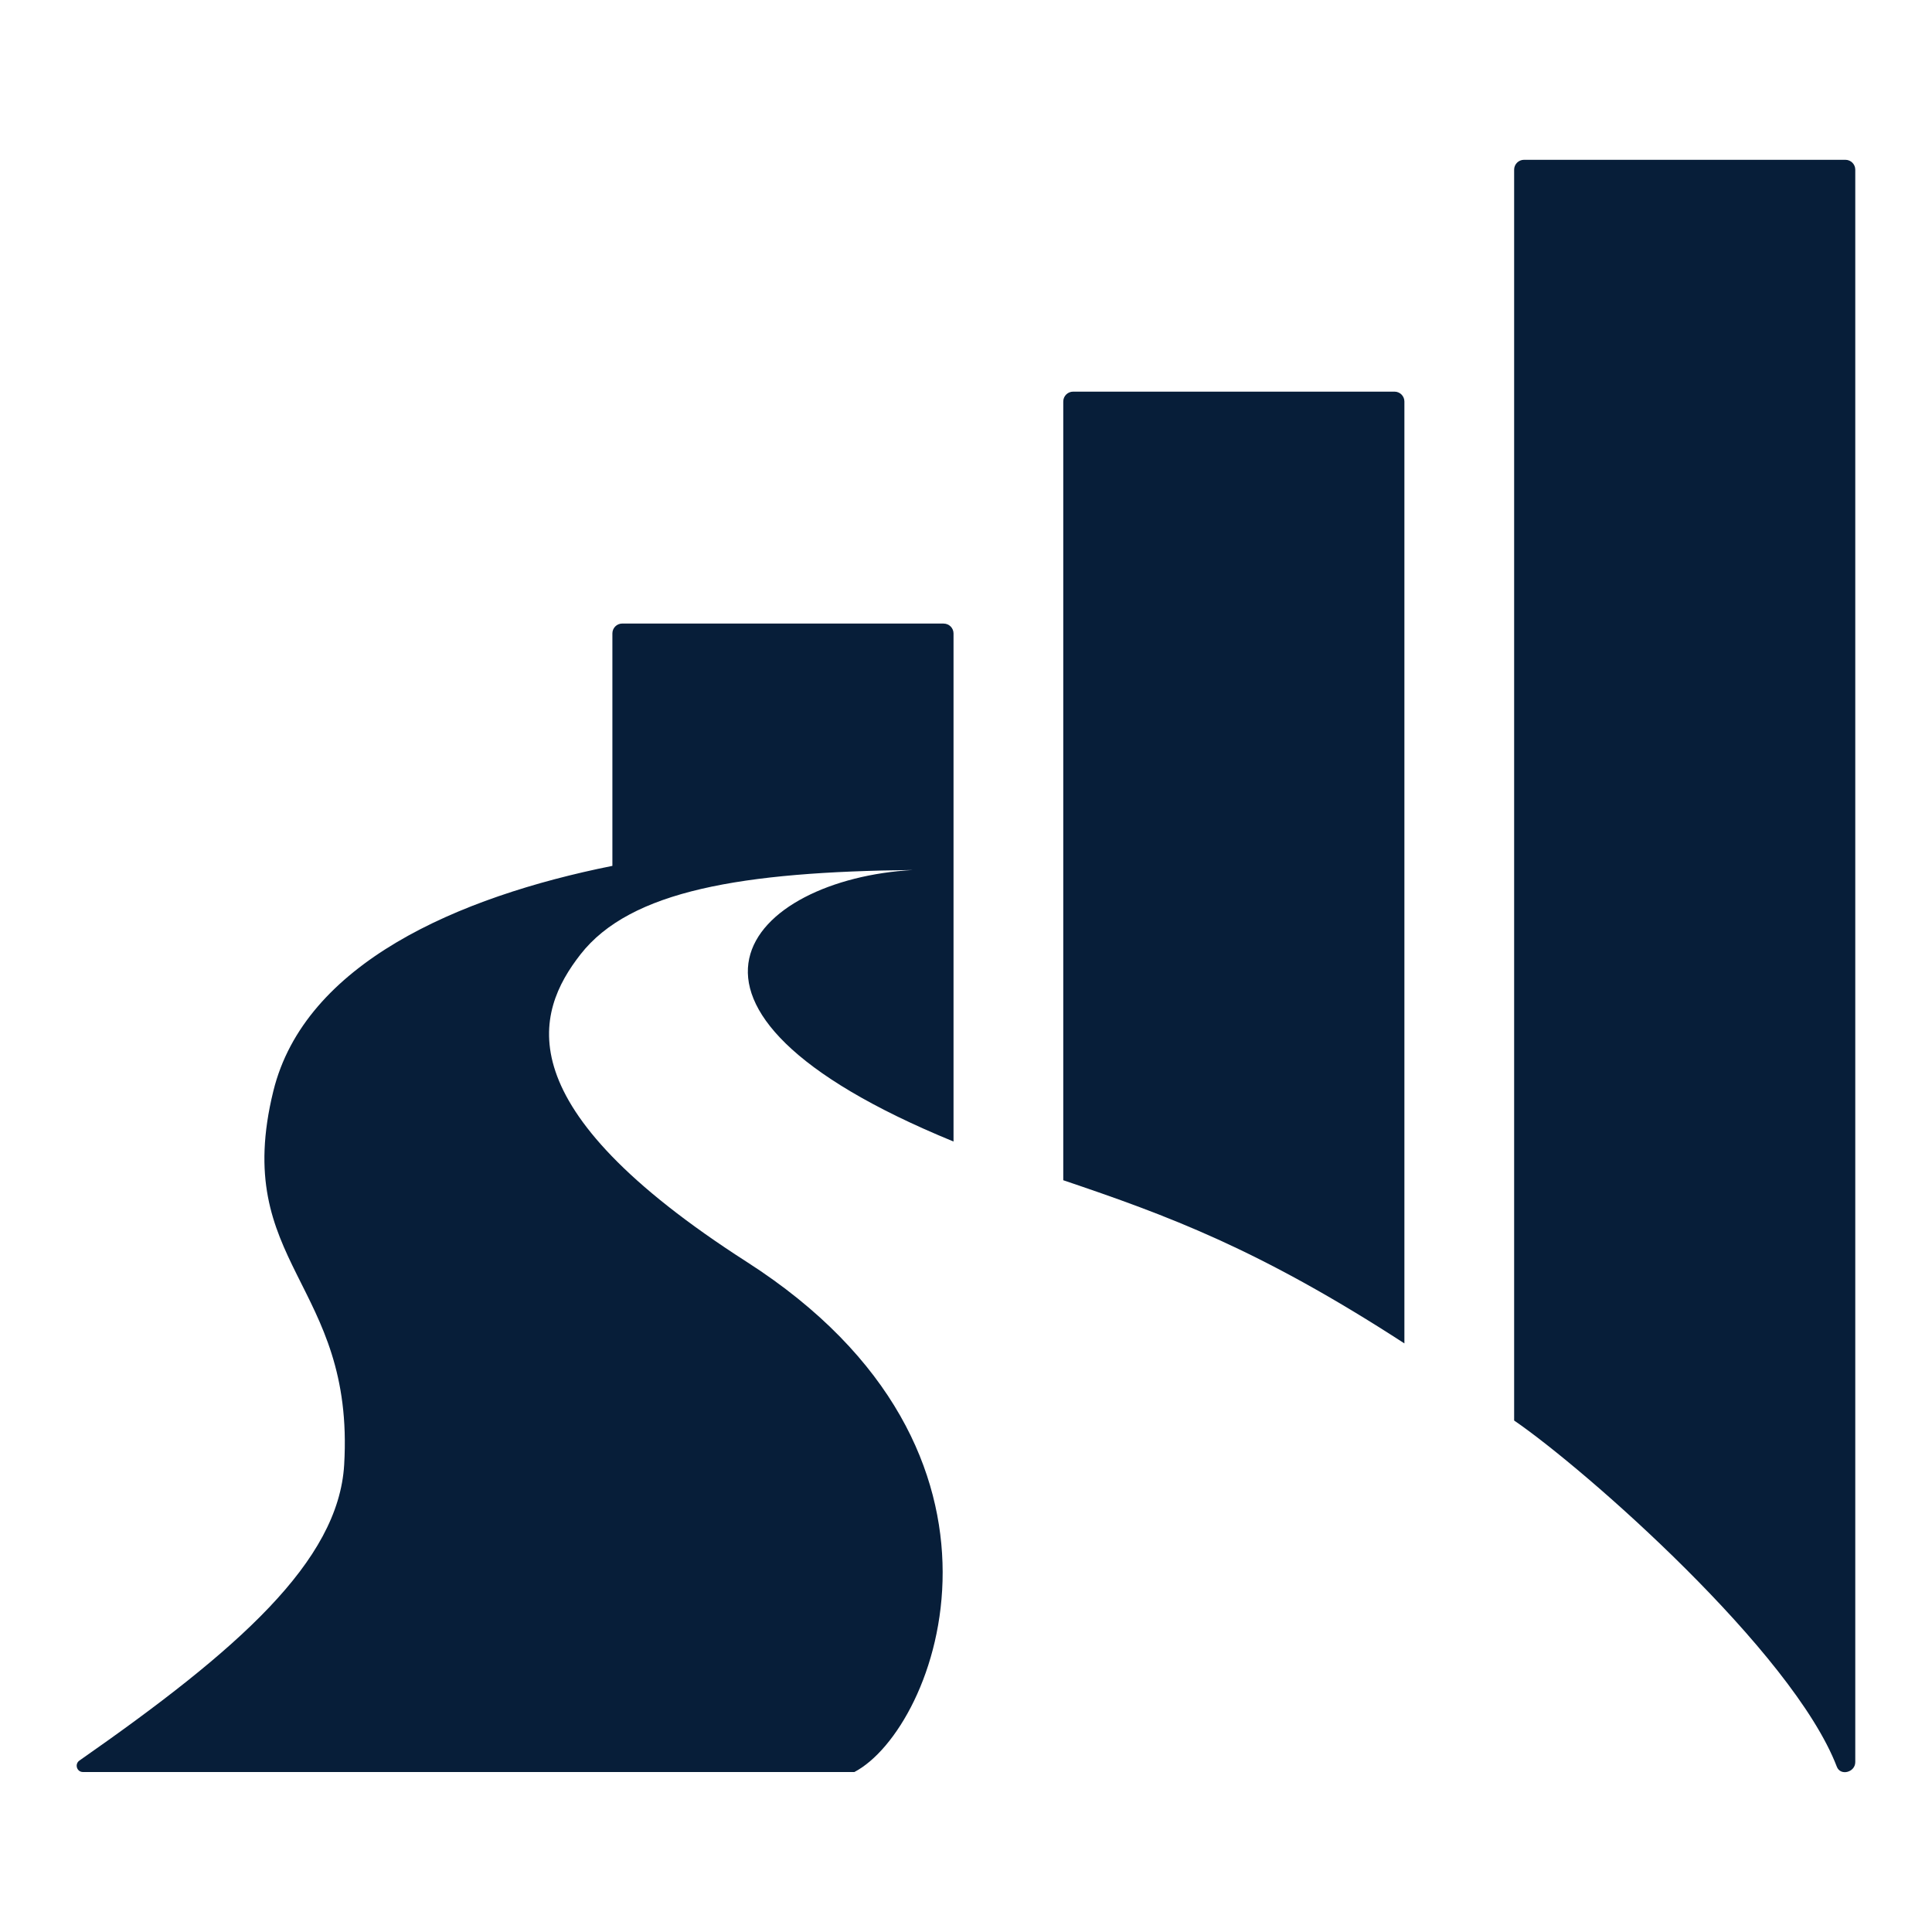 <?xml version="1.0" encoding="UTF-8"?>
<svg id="Layer_1" data-name="Layer 1" xmlns="http://www.w3.org/2000/svg" viewBox="0 0 350 350">
  <defs>
    <style>
      .cls-1 {
        fill: #071e39;
      }
    </style>
  </defs>
  <path class="cls-1" d="M334.31,28.95h-58.22c-.99,0-1.79.8-1.79,1.79v226.6c12.88,8.83,50.45,41.85,58.46,62.72.66,1.73,3.34,1.01,3.34-.84V30.74c0-.99-.8-1.79-1.79-1.79Z"/>
  <path class="cls-1" d="M252.63,70.95h-58.22c-.99,0-1.79.8-1.79,1.79v141.07c18.84,6.37,35.35,12.4,61.8,29.56V72.74c0-.99-.8-1.79-1.79-1.79Z"/>
  <path class="cls-1" d="M170.95,112.96h-58.22c-.99,0-1.79.8-1.79,1.79v42.11c-28.06,5.63-55.75,17.73-61.42,40.79-7.72,31.39,14.77,34.68,12.83,67.7-1.03,17.54-19.28,33.57-47.96,53.59-.92.64-.48,2.08.64,2.08h139.75c14.98-7.86,34.16-58-19.49-92.41-44.02-28.24-38.36-45.17-30.13-55.71,9.04-11.58,29.31-14.97,60.21-15.29-29.35,1.63-52.16,24.78,7.37,49.19v-92.04c0-.99-.8-1.79-1.79-1.79Z"/>
</svg>